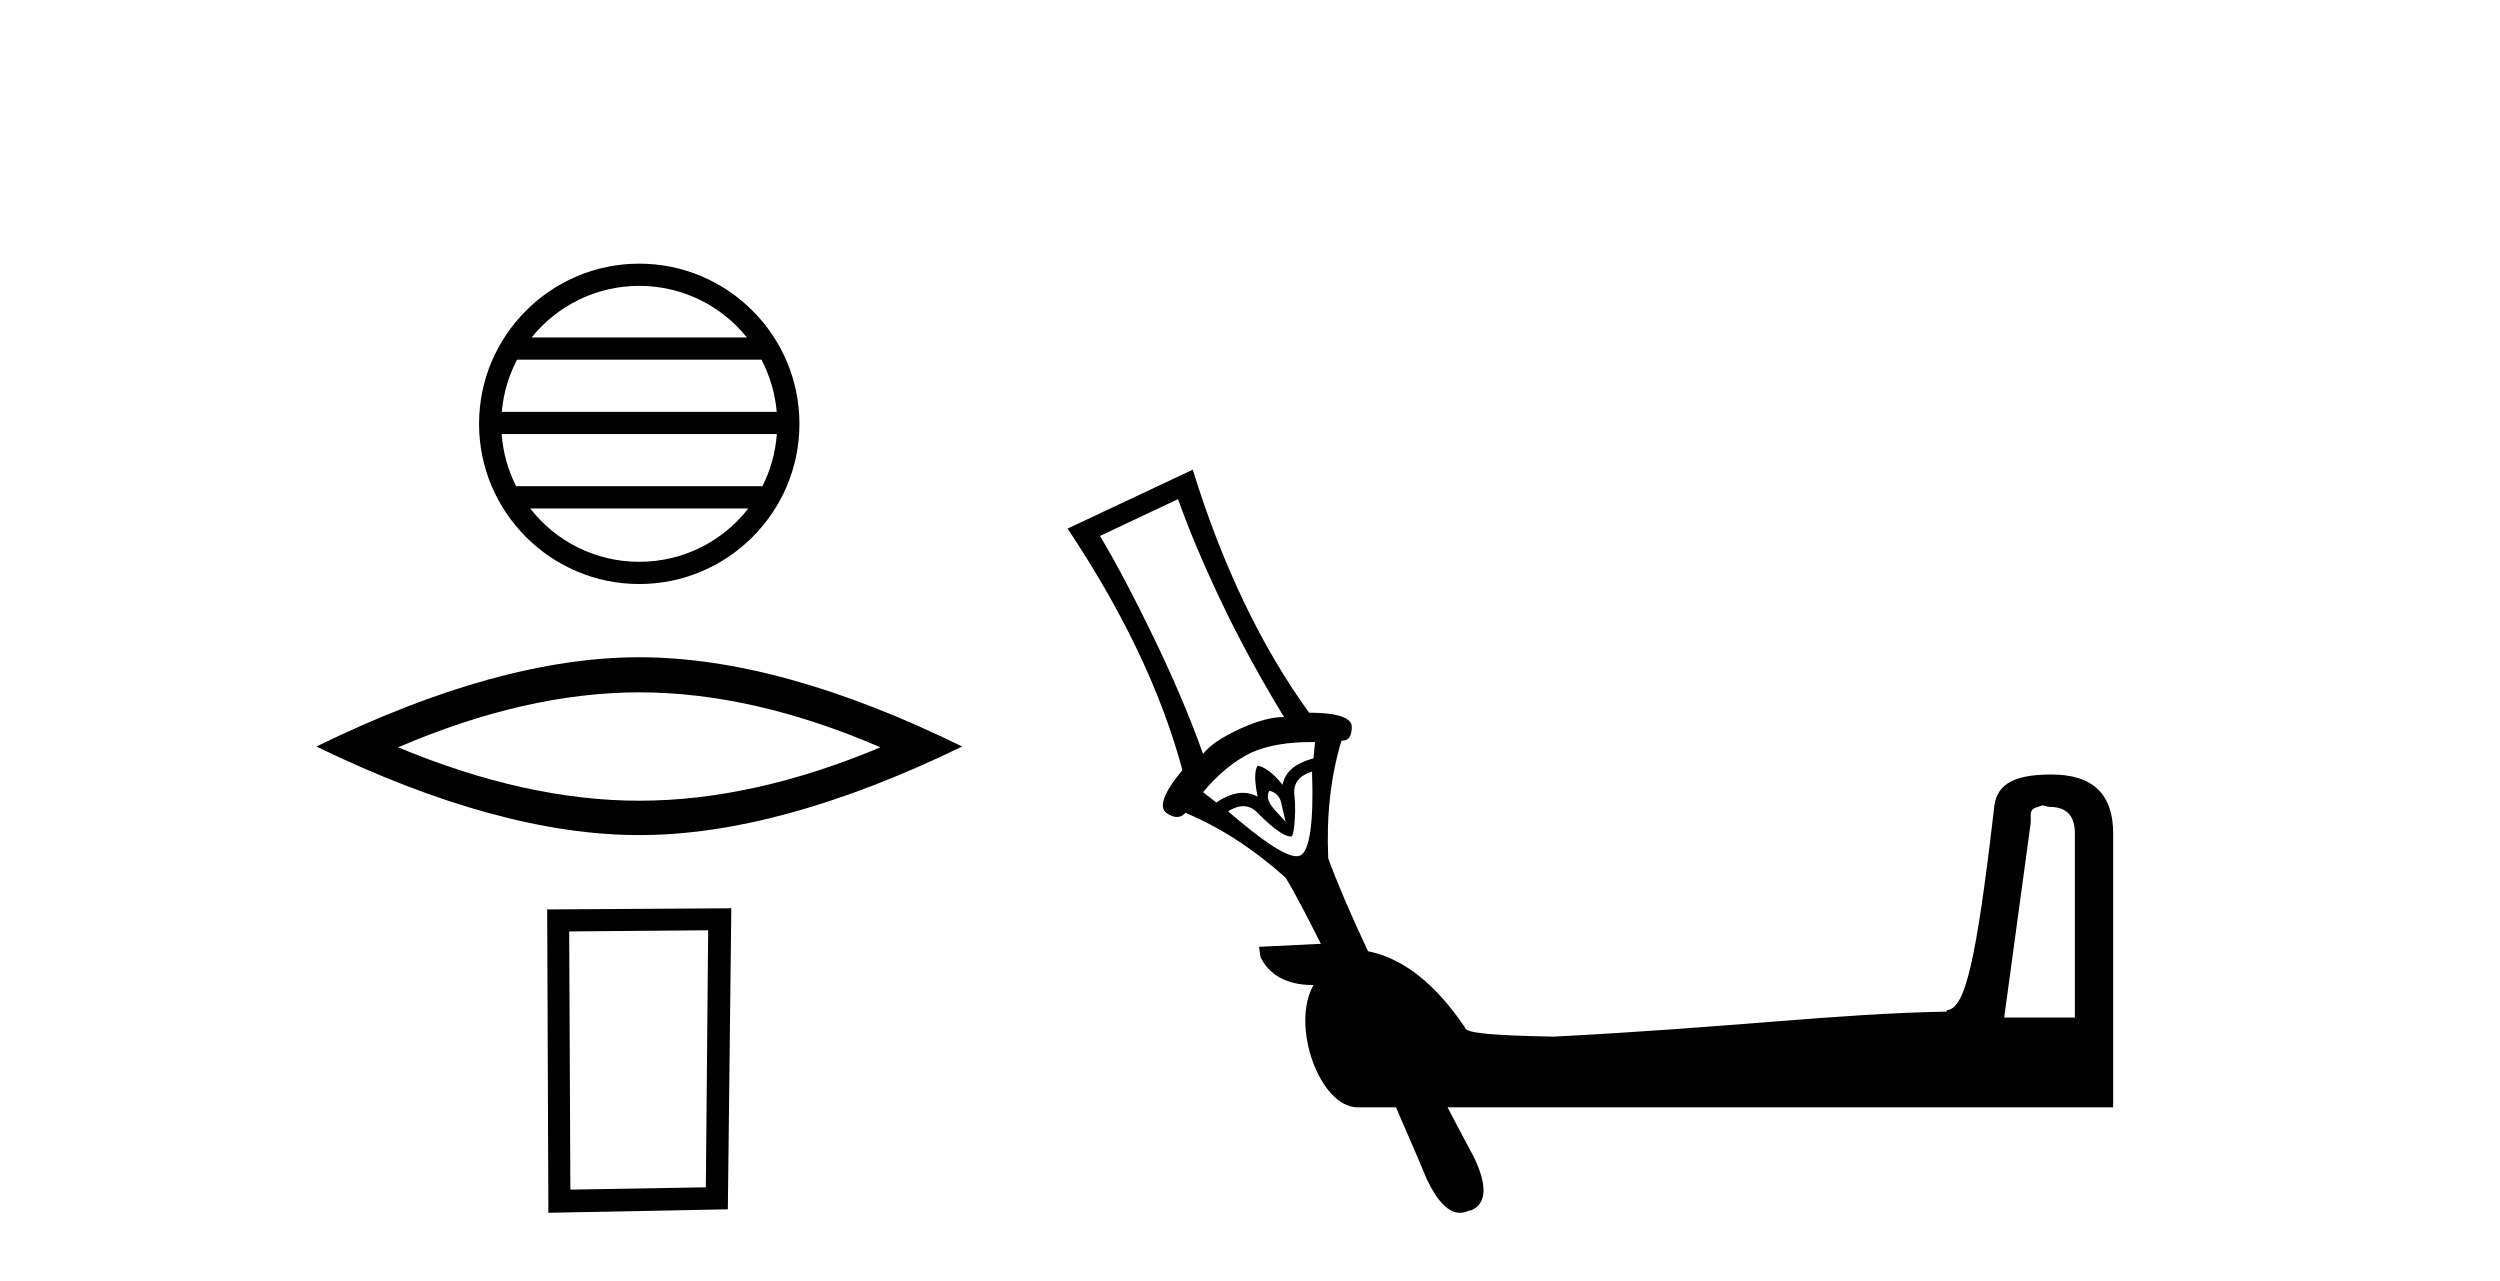 <?xml version='1.0' encoding='UTF-8' standalone='yes'?><svg xmlns='http://www.w3.org/2000/svg' xmlns:xlink='http://www.w3.org/1999/xlink' width='80.0' height='41.0' ><path d='M 20.456 9.148 C 21.85 9.148 23.092 9.792 23.901 10.799 L 17.012 10.799 C 17.82 9.792 19.062 9.148 20.456 9.148 ZM 24.367 11.51 C 24.633 12.016 24.803 12.58 24.855 13.179 L 16.058 13.179 C 16.109 12.58 16.28 12.016 16.545 11.51 ZM 24.859 13.89 C 24.815 14.488 24.654 15.052 24.396 15.559 L 16.516 15.559 C 16.259 15.052 16.097 14.488 16.053 13.89 ZM 23.945 16.271 C 23.138 17.31 21.876 17.978 20.456 17.978 C 19.036 17.978 17.774 17.31 16.967 16.271 ZM 20.456 8.437 C 17.63 8.437 15.33 10.737 15.33 13.563 C 15.33 16.389 17.63 18.689 20.456 18.689 C 23.282 18.689 25.582 16.389 25.582 13.563 C 25.582 10.737 23.282 8.437 20.456 8.437 Z' style='fill:#000000;stroke:none' /><path d='M 20.456 22.155 Q 24.095 22.155 28.174 23.914 Q 24.095 25.623 20.456 25.623 Q 16.841 25.623 12.738 23.914 Q 16.841 22.155 20.456 22.155 ZM 20.456 21.032 Q 15.962 21.032 10.124 23.889 Q 15.962 26.723 20.456 26.723 Q 24.95 26.723 30.788 23.889 Q 24.975 21.032 20.456 21.032 Z' style='fill:#000000;stroke:none' /><path d='M 22.661 29.769 L 22.587 37.994 L 18.252 38.068 L 18.214 29.806 L 22.661 29.769 ZM 23.402 29.065 L 17.51 29.102 L 17.548 38.809 L 23.291 38.698 L 23.402 29.065 Z' style='fill:#000000;stroke:none' /><path d='M 37.697 15.972 C 38.06 16.994 38.53 18.103 39.111 19.318 C 39.692 20.533 40.368 21.766 41.09 22.946 C 41.078 22.946 41.066 22.946 41.054 22.946 C 40.707 22.946 40.237 23.066 39.676 23.323 C 39.083 23.596 38.703 23.861 38.498 24.125 C 38.034 22.825 37.483 21.566 36.896 20.355 C 36.309 19.143 35.756 18.083 35.199 17.15 L 37.697 15.972 ZM 41.946 23.746 C 41.99 23.746 42.035 23.747 42.08 23.748 L 42.032 24.266 C 41.448 24.427 41.124 24.691 41.043 25.114 C 40.728 24.719 40.445 24.532 40.242 24.502 C 40.135 24.674 40.146 24.995 40.242 25.491 C 40.094 25.41 39.938 25.37 39.773 25.37 C 39.512 25.37 39.229 25.472 38.922 25.68 L 38.498 25.35 C 38.978 24.774 39.479 24.357 40.053 24.077 C 40.605 23.838 41.251 23.746 41.946 23.746 ZM 40.619 25.303 C 40.796 25.345 40.947 25.463 40.996 25.68 C 41.044 25.897 41.091 26.097 41.137 26.292 C 41.001 26.139 40.852 25.996 40.713 25.821 C 40.574 25.646 40.525 25.469 40.619 25.303 ZM 41.985 24.69 C 42.045 26.329 41.905 27.24 41.608 27.376 C 41.575 27.392 41.535 27.399 41.489 27.399 C 41.134 27.399 40.416 26.927 39.299 25.962 C 39.475 25.853 39.636 25.798 39.784 25.798 C 39.952 25.798 40.103 25.868 40.242 26.01 C 40.503 26.275 40.732 26.482 40.949 26.622 C 41.123 26.735 41.235 26.769 41.293 26.769 C 41.307 26.769 41.318 26.767 41.326 26.764 C 41.364 26.746 41.397 26.636 41.42 26.387 C 41.442 26.137 41.461 25.811 41.42 25.444 C 41.378 25.077 41.561 24.823 41.985 24.69 ZM 65.359 25.774 C 65.434 25.774 65.505 25.821 65.595 25.821 C 66.132 25.821 66.396 26.106 66.396 26.669 L 66.396 32.56 L 64.134 32.56 L 64.982 26.339 C 65.001 26.071 64.906 25.894 65.218 25.821 C 65.252 25.813 65.321 25.774 65.359 25.774 ZM 38.168 15.03 L 34.163 16.915 C 35.949 19.597 37.163 22.144 37.838 24.643 C 37.246 25.347 37.073 25.822 37.32 26.01 C 37.441 26.101 37.557 26.144 37.66 26.144 C 37.768 26.144 37.862 26.097 37.933 26.01 C 39.074 26.488 40.121 27.176 41.137 28.083 C 41.471 28.629 41.852 29.379 42.268 30.204 L 42.221 30.204 L 40.289 30.298 L 40.336 30.628 C 40.614 31.2 41.182 31.523 42.032 31.523 C 41.292 32.818 42.231 35.434 43.446 35.434 L 43.446 35.434 C 43.453 35.434 43.467 35.435 43.479 35.435 C 43.485 35.435 43.49 35.435 43.493 35.434 L 44.671 35.434 C 45.013 36.228 45.287 36.841 45.661 37.743 C 46.004 38.46 46.354 38.809 46.723 38.809 C 46.823 38.809 46.924 38.784 47.028 38.733 L 47.075 38.733 C 47.571 38.52 47.605 37.948 47.169 37.037 C 46.83 36.411 46.626 36.01 46.321 35.434 L 67.621 35.434 L 67.621 26.669 C 67.621 25.414 66.973 24.784 65.642 24.784 C 64.31 24.784 63.855 25.173 63.804 25.915 C 63.24 30.755 62.885 32.299 62.296 32.324 L 62.296 32.371 C 58.658 32.441 55.489 32.876 49.714 33.172 C 47.84 33.138 46.886 33.063 46.886 32.89 C 45.925 31.463 44.887 30.662 43.776 30.439 C 43.229 29.278 42.783 28.237 42.504 27.47 C 42.443 26.125 42.573 24.867 42.928 23.7 C 42.933 23.701 42.937 23.701 42.942 23.701 C 43.155 23.701 43.247 23.576 43.258 23.276 C 43.269 22.97 42.822 22.809 41.891 22.805 C 40.364 20.698 39.116 18.098 38.168 15.03 Z' style='fill:#000000;stroke:none' /></svg>